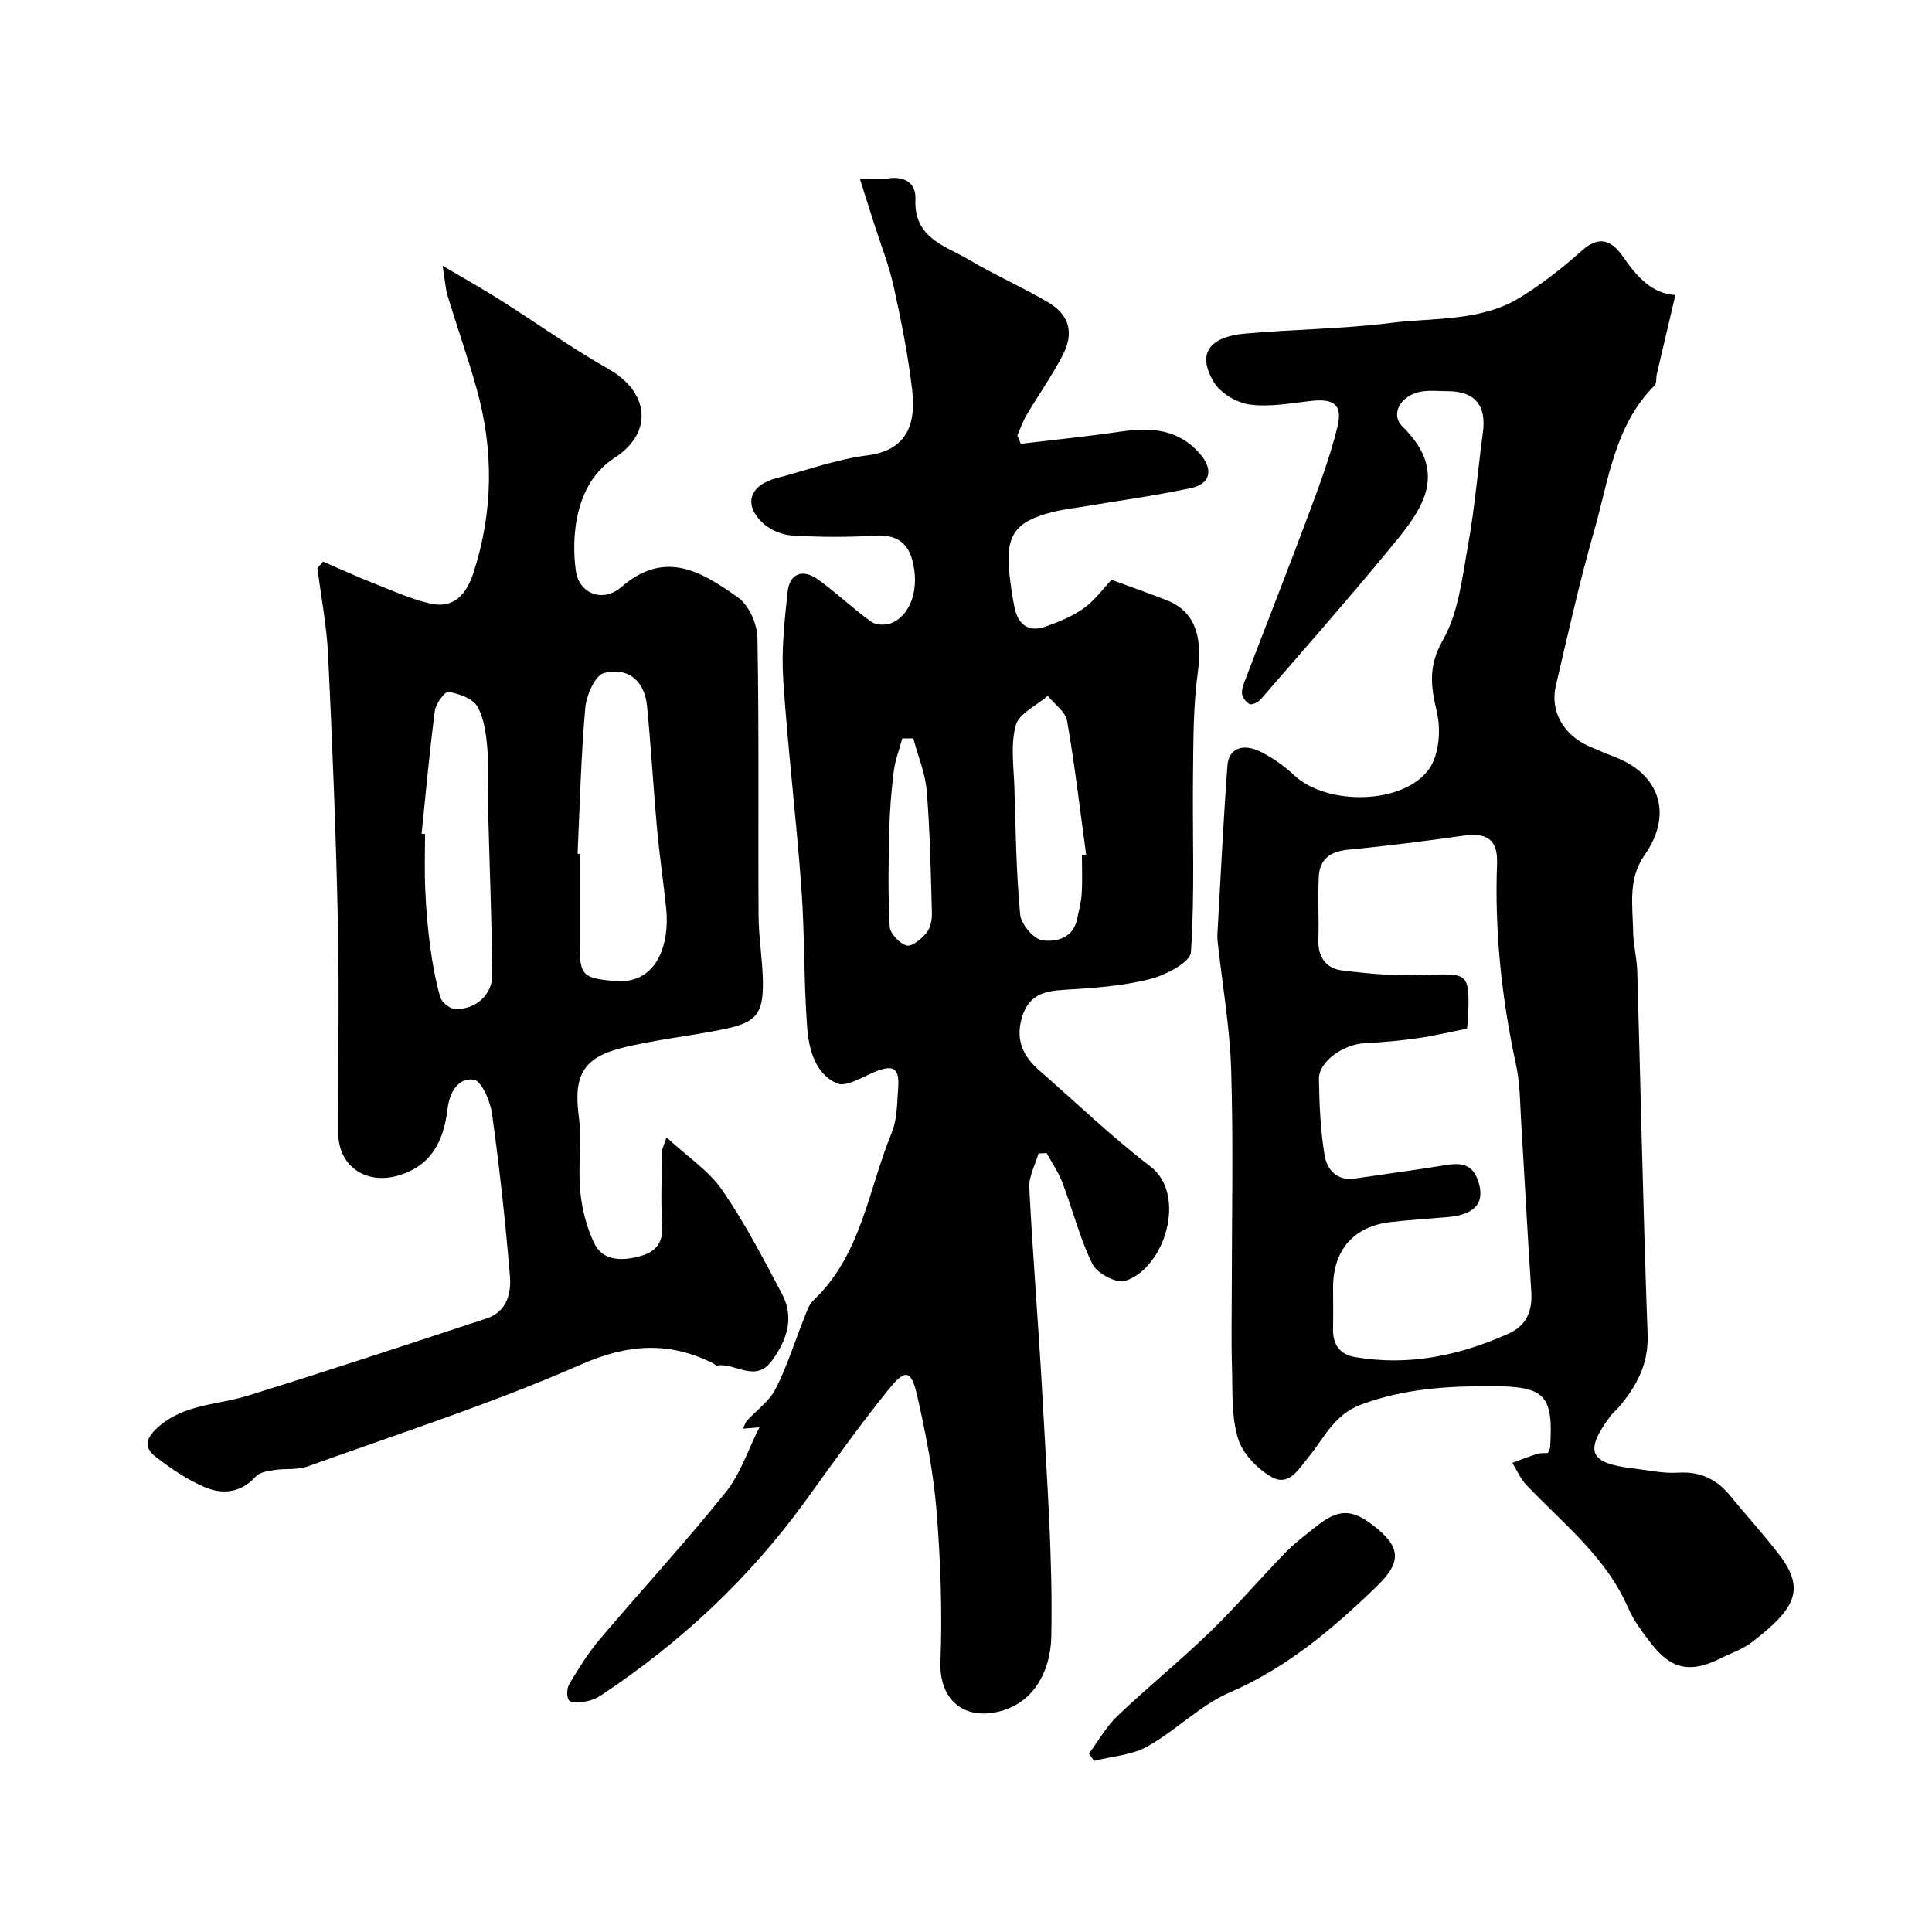 <svg enable-background="new 0 0 400 400" viewBox="0 0 400 400" xmlns="http://www.w3.org/2000/svg"><g fill="#010102"><path d="m157.23 295.51c-1.36.11-2.18.18-3.4.28.41-.85.52-1.31.79-1.62 2-2.19 4.64-4.04 5.94-6.58 2.36-4.61 3.91-9.64 5.85-14.47.55-1.36.99-2.95 2-3.9 9.95-9.42 11.33-22.84 16.18-34.61 1.15-2.78 1.13-6.1 1.36-9.2.32-4.34-.94-5.08-4.87-3.47-2.58 1.06-5.96 3.2-7.84 2.35-4.47-2.02-5.79-7.05-6.13-11.6-.71-9.57-.49-19.21-1.19-28.78-1.05-14.41-2.81-28.77-3.76-43.18-.4-6.04.25-12.19.91-18.24.4-3.73 3.1-4.79 6.21-2.57 3.86 2.76 7.31 6.09 11.17 8.85.99.71 3.06.7 4.26.17 4-1.77 5.72-7.35 4.15-13.05-1.09-3.95-3.76-5.25-7.88-4.99-5.64.36-11.34.31-16.98-.03-2.06-.12-4.45-1.11-5.97-2.49-4.2-3.85-2.91-7.91 2.73-9.38 6.28-1.65 12.49-3.92 18.88-4.73 8.51-1.08 9.95-7.01 9.23-13.35-.83-7.26-2.28-14.48-3.85-21.63-.97-4.41-2.67-8.65-4.05-12.97-.93-2.94-1.86-5.88-2.95-9.32 2.23 0 4.04.23 5.78-.05 3.52-.56 5.88.97 5.73 4.29-.38 8.08 6.21 9.64 11.18 12.59 5.3 3.14 10.99 5.64 16.31 8.77 4.34 2.56 5.4 6.25 3.05 10.83-2.22 4.33-5.07 8.33-7.55 12.53-.78 1.32-1.27 2.8-1.89 4.21.24.57.47 1.14.71 1.71 6.94-.83 13.89-1.52 20.8-2.54 6.19-.91 11.84-.5 16.28 4.59 2.82 3.23 2.28 6.24-1.88 7.13-7.63 1.63-15.39 2.67-23.1 3.96-1.76.29-3.54.5-5.27.93-8.08 1.99-10.08 4.85-9.16 13.06.26 2.27.57 4.54 1.04 6.78.74 3.53 2.91 5.21 6.46 3.93 2.73-.98 5.53-2.11 7.86-3.78 2.26-1.61 3.96-4 5.76-5.9 4.07 1.5 7.72 2.79 11.33 4.19 5.88 2.29 7.56 7.37 6.52 15.09-.95 7.04-.9 14.23-.98 21.36-.14 12.16.39 24.35-.43 36.46-.14 2.12-5.33 4.79-8.58 5.6-5.67 1.41-11.65 1.84-17.52 2.18-4.32.25-7.57 1.05-8.93 5.87-1.31 4.66.33 7.94 3.66 10.85 7.63 6.65 14.94 13.72 22.97 19.85 7.61 5.81 3.09 20.97-5.19 23.7-1.78.59-5.85-1.54-6.78-3.44-2.64-5.34-4.09-11.25-6.22-16.86-.82-2.16-2.17-4.12-3.28-6.16-.56.03-1.13.06-1.69.09-.67 2.35-2.03 4.74-1.91 7.05.76 14.81 2 29.59 2.79 44.4.86 16.18 2.1 32.4 1.77 48.57-.15 7.28-3.78 14.17-11.53 15.67-7.22 1.4-11.7-3.17-11.42-10.45.4-10.4.03-20.89-.81-31.27-.64-7.92-2.2-15.82-3.95-23.59-1.27-5.62-2.42-5.92-5.99-1.51-6.06 7.48-11.63 15.37-17.29 23.18-11.61 16.01-25.83 29.25-42.27 40.16-.92.61-2.03 1.05-3.11 1.23-1.15.19-2.84.43-3.44-.19-.58-.6-.52-2.51 0-3.39 1.92-3.2 3.91-6.43 6.31-9.27 8.62-10.17 17.67-19.99 26.02-30.37 3.09-3.81 4.67-8.82 7.05-13.53zm66.77-118.45c.29-.04.58-.08.87-.12-1.26-9.24-2.34-18.51-3.94-27.69-.33-1.9-2.62-3.46-4-5.18-2.31 2-5.96 3.64-6.63 6.09-1.11 4.04-.41 8.62-.28 12.96.26 8.76.38 17.53 1.2 26.24.19 2 2.78 5.06 4.59 5.32 2.76.39 6.37-.38 7.19-4.37.36-1.74.84-3.49.95-5.26.17-2.65.05-5.33.05-7.99zm-34.91-24.19c-.76.01-1.52.01-2.28.02-.6 2.25-1.47 4.47-1.76 6.76-.51 4.07-.84 8.17-.94 12.27-.16 6.64-.27 13.3.09 19.93.08 1.44 2.04 3.49 3.51 3.9 1.09.3 3.09-1.37 4.12-2.62.83-1.02 1.15-2.74 1.11-4.13-.23-8.41-.38-16.84-1.07-25.23-.3-3.69-1.82-7.28-2.78-10.9z"/><path d="m346.87 61.08c-1.3 5.52-2.58 10.94-3.84 16.36-.19.79 0 1.9-.47 2.37-8.3 8.31-9.5 19.6-12.5 30.05-3.04 10.59-5.42 21.37-7.94 32.1-1.25 5.32 1.61 10.25 6.96 12.59 1.79.78 3.6 1.53 5.42 2.24 9.3 3.65 11.81 12 5.99 20.24-3.47 4.91-2.46 10.45-2.37 15.83.04 2.77.78 5.53.86 8.31.72 25.03 1.22 50.07 2.14 75.1.23 6.17-2.29 10.73-5.97 15.08-.54.63-1.23 1.14-1.72 1.81-5.46 7.37-4.41 9.79 4.68 10.85 3.09.36 6.22 1.09 9.28.89 4.58-.29 7.99 1.31 10.81 4.76 3.43 4.2 7.13 8.19 10.38 12.51 5.3 7.05 2.87 11.11-5.84 17.81-1.91 1.47-4.33 2.27-6.53 3.37-6.21 3.11-10.21 2.31-14.39-3.12-1.78-2.32-3.61-4.73-4.76-7.39-4.57-10.55-13.47-17.41-21.05-25.4-1.22-1.29-1.95-3.04-2.9-4.57 1.7-.63 3.39-1.31 5.12-1.85.74-.23 1.57-.14 2.24-.19.24-.59.45-.88.47-1.18.69-10.84-1.04-12.62-12.02-12.66-9.22-.03-18.24.51-27.11 3.81-5.61 2.09-7.62 6.88-10.86 10.83-2.08 2.54-4.11 6.24-7.74 4.13-2.93-1.7-5.98-4.85-6.91-7.97-1.38-4.6-1.08-9.75-1.23-14.68-.17-5.53-.04-11.06-.04-16.6 0-15 .34-30.01-.13-44.99-.27-8.82-1.82-17.6-2.78-26.4-.05-.5-.1-1-.08-1.5.67-11.72 1.22-23.45 2.09-35.15.26-3.55 3.24-4.69 7.03-2.75 2.44 1.25 4.78 2.9 6.78 4.78 6.72 6.36 22.71 6.15 27.97-1.34 2.04-2.91 2.44-8.03 1.59-11.68-1.25-5.38-1.88-9.5 1.23-14.95 3.25-5.69 4-12.95 5.21-19.64 1.39-7.72 2.03-15.57 3.08-23.36.76-5.63-1.67-8.53-7.32-8.54-1.83 0-3.71-.22-5.49.09-4.1.71-6.49 4.61-3.85 7.22 10.3 10.16 3.4 17.98-2.99 25.74-8.58 10.41-17.51 20.54-26.34 30.74-.51.59-1.73 1.22-2.27 1-.74-.31-1.53-1.38-1.61-2.19-.09-1.05.42-2.19.81-3.23 4.34-11.36 8.8-22.68 13.05-34.08 2.2-5.91 4.43-11.87 5.91-17.98 1.08-4.47-.76-5.79-5.31-5.31-4.25.45-8.6 1.32-12.75.78-2.71-.35-6.1-2.3-7.49-4.57-3.58-5.86-1.2-9.45 6.47-10.14 10.01-.89 20.12-.95 30.08-2.2 8.99-1.13 18.55-.24 26.71-5.22 4.58-2.8 8.87-6.18 12.89-9.76 3.66-3.26 6.23-2.03 8.49 1.24 2.85 4.14 6.01 7.7 10.86 7.96zm-43.16 151.89c-3.34.66-6.78 1.49-10.28 1.99-3.57.51-7.18.83-10.79 1.01-4.51.22-9.62 3.81-9.57 7.42.08 5.26.32 10.56 1.16 15.73.48 2.97 2.48 5.45 6.3 4.88 6.29-.94 12.61-1.77 18.89-2.79 3.11-.51 5.46-.19 6.62 3.3 1.49 4.48-.56 6.98-6.39 7.48-3.93.33-7.87.58-11.78 1.03-7.6.88-11.87 5.81-11.87 13.53 0 2.83.05 5.66-.01 8.49-.07 3.24 1.27 5.36 4.57 5.93 11.13 1.92 21.64-.32 31.78-4.86 3.79-1.7 4.97-4.8 4.69-8.84-.77-11.52-1.36-23.06-2.07-34.58-.25-4.1-.22-8.29-1.09-12.28-2.98-13.75-4.45-27.59-3.92-41.67.18-4.86-2.09-6.4-6.87-5.73-7.94 1.11-15.89 2.15-23.87 2.9-3.72.35-5.98 1.88-6.17 5.59-.22 4.34.06 8.71-.09 13.06-.12 3.58 1.6 5.94 4.86 6.35 5.54.69 11.17 1.19 16.73.97 9.71-.39 9.7-.64 9.42 9.07.01.5-.11.99-.25 2.02z"/><path d="m138 235.48c4.39 4.06 8.77 6.92 11.52 10.91 4.69 6.8 8.53 14.21 12.4 21.54 2.58 4.9 1.03 9.49-2.09 13.77-3.47 4.76-7.62.34-11.38 1.03-.24.04-.55-.34-.84-.49-9.17-4.54-17.59-4.01-27.33.27-18.4 8.08-37.62 14.27-56.56 21.09-2.14.77-4.67.39-6.99.76-1.32.21-2.99.46-3.79 1.35-3.1 3.43-6.92 3.76-10.65 2.15-3.54-1.53-6.86-3.77-9.94-6.14-2.36-1.81-2.52-3.63.26-6.14 5.43-4.92 12.3-4.64 18.59-6.59 16.59-5.14 33.08-10.6 49.57-16.03 4.12-1.36 5.1-5.15 4.81-8.7-.93-11.25-2.16-22.49-3.71-33.67-.36-2.61-2.18-6.84-3.78-7.06-3.22-.45-5.02 2.55-5.45 6.17-.78 6.5-3.32 11.79-10.44 13.75-6.47 1.78-12.12-2.02-12.16-8.78-.08-14.66.23-29.33-.09-43.99-.4-18.37-1.14-36.74-2.02-55.1-.29-6-1.45-11.97-2.21-17.95.39-.45.78-.9 1.17-1.35 3.42 1.47 6.81 3.03 10.27 4.4 3.89 1.54 7.76 3.29 11.81 4.25 4.96 1.18 7.59-1.86 9.03-6.28 4.14-12.7 4.26-25.48.65-38.28-1.81-6.41-4.02-12.7-5.96-19.07-.46-1.51-.54-3.14-1.05-6.27 4.72 2.79 8.33 4.8 11.82 7.01 7.52 4.76 14.77 9.96 22.5 14.34 8.36 4.73 9.49 13.12 1.23 18.45-8.22 5.3-8.94 16.46-7.96 23.39.66 4.64 5.52 6.68 9.43 3.3 9.15-7.9 16.77-3.02 24.14 2.18 2.24 1.58 3.97 5.47 4.02 8.34.35 19.16.12 38.32.23 57.49.03 4.6.84 9.2.9 13.8.09 6.5-1.4 8.37-7.89 9.71-7.15 1.48-14.48 2.18-21.54 3.98-8 2.04-9.76 6-8.69 14.11.67 5.08-.18 10.35.3 15.47.34 3.64 1.29 7.39 2.84 10.69 1.58 3.38 4.86 3.82 8.56 3.04 4.08-.87 5.88-2.68 5.57-7.05-.35-4.97-.06-9.99-.02-14.99-.01-.35.18-.66.92-2.81zm-18.42-58.71c.14.01.28.01.42.02v18.95c0 6.32.9 6.76 7.03 7.36 9.24.91 11.62-7.97 10.9-14.95-.57-5.53-1.39-11.03-1.9-16.56-.77-8.5-1.23-17.02-2.08-25.51-.51-5.09-3.91-8.05-8.89-6.74-1.86.49-3.66 4.62-3.89 7.23-.88 10.04-1.12 20.13-1.59 30.2zm-32.29-4.16c.24.02.48.05.71.07 0 3.82-.13 7.65.04 11.46.17 3.93.49 7.86 1.01 11.76.47 3.54 1.12 7.08 2.08 10.5.29 1.05 1.84 2.36 2.91 2.46 4.16.36 7.92-2.8 7.88-7.01-.1-11.4-.58-22.79-.86-34.19-.1-4.18.19-8.38-.15-12.53-.25-3.03-.64-6.33-2.09-8.87-.95-1.67-3.81-2.64-5.97-3.02-.73-.13-2.63 2.46-2.82 3.95-1.11 8.46-1.87 16.95-2.74 25.42z"/><path d="m225.46 363.06c1.96-2.64 3.6-5.61 5.95-7.84 6.19-5.91 12.87-11.31 19.02-17.26 5.46-5.28 10.41-11.08 15.72-16.53 1.93-1.99 4.19-3.68 6.37-5.41 4.54-3.61 7.29-3.65 11.7-.27 5.82 4.46 6.1 7.58.85 12.65-9.08 8.78-18.54 16.84-30.42 21.98-6.16 2.66-11.16 7.89-17.1 11.21-3.23 1.8-7.33 2.04-11.04 2.98-.35-.51-.7-1.01-1.05-1.51z"/></g></svg>